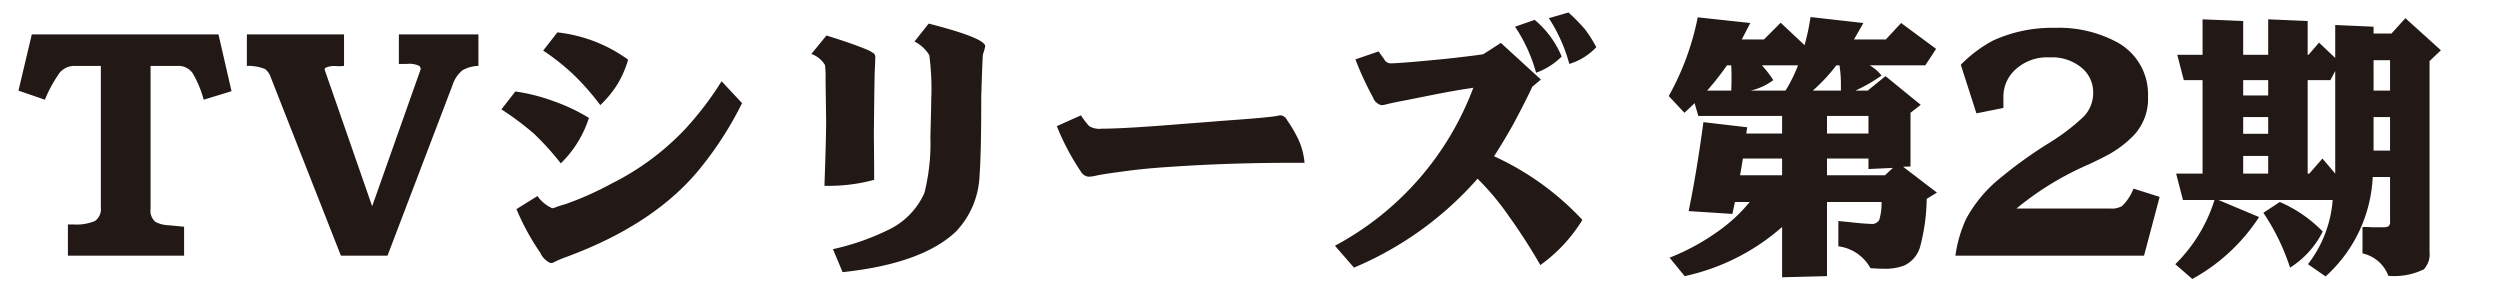 <svg id="グループ_1_のコピー" data-name="グループ 1 のコピー" xmlns="http://www.w3.org/2000/svg" width="220" height="26" viewBox="0 0 220 26">
  <defs>
    <style>
      .cls-1 {
        fill: #221815;
        fill-rule: evenodd;
      }
    </style>
  </defs>
  <path id="TVシリーズ_第2期" data-name="TVシリーズ 第2期" class="cls-1" d="M3.95,8.775A11.906,11.906,0,0,1,5.25,6.4a1.693,1.693,0,0,1,1.375-.6h2.25V18.275A1.267,1.267,0,0,1,8.35,19.45a4.228,4.228,0,0,1-1.925.3H5.975V22.5H16.2V19.95l-1.325-.125a2.736,2.736,0,0,1-1.2-.3,1.286,1.286,0,0,1-.425-1.15V5.8h2.375a1.514,1.514,0,0,1,1.35.675,9.522,9.522,0,0,1,.95,2.3l2.45-.75-1.15-5H2.8L1.625,7.975ZM34.1,22.5L39.8,7.55a2.89,2.89,0,0,1,.875-1.35A2.965,2.965,0,0,1,42.1,5.8V3.025h-7v2.6h0.7a2.044,2.044,0,0,1,1.1.175,0.474,0.474,0,0,1,.125.275L32.75,18.15l-4.175-12a0.243,0.243,0,0,1,.05-0.175,1.908,1.908,0,0,1,1.05-.15H29.95L30.275,5.8V3.025h-8.55V5.8a3.886,3.886,0,0,1,1.6.275,1.524,1.524,0,0,1,.5.725L30,22.5h4.1ZM44.125,9.625A25.285,25.285,0,0,1,47,11.775a24.376,24.376,0,0,1,2.35,2.6,9.678,9.678,0,0,0,2.475-4,16.217,16.217,0,0,0-3.05-1.45A16.457,16.457,0,0,0,45.35,8.05ZM63.5,7.15a28.109,28.109,0,0,1-3.2,4.2,22.988,22.988,0,0,1-6.475,4.8,27.73,27.73,0,0,1-4.025,1.8q-0.675.2-.8,0.25a1.365,1.365,0,0,1-.4.125,3.075,3.075,0,0,1-1.3-1.075L45.45,18.4a20.951,20.951,0,0,0,2.1,3.85,1.763,1.763,0,0,0,.9.9,0.574,0.574,0,0,0,.3-0.075,8.9,8.9,0,0,1,1.05-.45q8.025-2.95,12.025-8.075A30.142,30.142,0,0,0,65.3,9.075ZM47.8,4.45a20.163,20.163,0,0,1,2.625,2.075,21.816,21.816,0,0,1,2.4,2.725,9.432,9.432,0,0,0,1.55-1.9,9.082,9.082,0,0,0,.9-2.1,13.019,13.019,0,0,0-6.225-2.4Zm23.6,0.3a2.278,2.278,0,0,1,1.2.975,9.1,9.1,0,0,1,.05,1.35L72.7,10.6q0,1.625-.15,5.75a15.205,15.205,0,0,0,4.375-.525V14.85L76.9,11.725q0.05-4.725.075-5.4,0.05-.975.05-1.25a0.49,0.49,0,0,0-.1-0.35A3.111,3.111,0,0,0,76.25,4.35q-1.325-.55-3.525-1.225Zm9.075-1.1a3.246,3.246,0,0,1,1.3,1.2A22.011,22.011,0,0,1,81.95,8.7q0,0.525-.075,3.375a17.917,17.917,0,0,1-.525,4.9,6.557,6.557,0,0,1-3.275,3.3,21.644,21.644,0,0,1-4.775,1.65l0.85,2.025q7-.75,9.975-3.575A7.548,7.548,0,0,0,86.2,15.45q0.15-1.9.15-6.925,0.1-3.35.15-3.75a5.417,5.417,0,0,0,.2-0.7q0-.725-4.975-2ZM93,11.1a21.526,21.526,0,0,0,2.1,3.975,0.888,0.888,0,0,0,.7.475,3.177,3.177,0,0,0,.575-0.075Q96.85,15.35,98.75,15.1q1.9-.275,4.35-0.425,5.075-.35,10.85-0.35h0.85a6.213,6.213,0,0,0-.575-2.125,12.511,12.511,0,0,0-.975-1.65,0.689,0.689,0,0,0-.55-0.4,1.4,1.4,0,0,0-.325.05q-0.775.15-5.05,0.45-0.525.05-3.2,0.25-5.175.425-7.175,0.425a1.722,1.722,0,0,1-1.1-.225,6.664,6.664,0,0,1-.725-0.95Zm26.15,12.45a29.857,29.857,0,0,0,10.875-7.825A23.105,23.105,0,0,1,132.8,19.05a50.578,50.578,0,0,1,2.75,4.275,13.586,13.586,0,0,0,3.7-3.975,24.576,24.576,0,0,0-7.775-5.6q0.8-1.225,1.725-2.875,1-1.875,1.65-3.25L135.6,7l-3.525-3.225-1.55,1q-0.975.15-3.275,0.4-4.026.4-4.925,0.4A0.676,0.676,0,0,1,121.8,5.2q-0.051-.075-0.25-0.35-0.025-.025-0.225-0.325l-2.05.7a27.633,27.633,0,0,0,1.55,3.35,1.034,1.034,0,0,0,.725.675,1.672,1.672,0,0,0,.275-0.025q0.774-.2,2-0.425l2.375-.475q1.9-.375,3.45-0.6a26.138,26.138,0,0,1-12.175,13.9Zm14.175-21.2a13.872,13.872,0,0,1,1.85,4.05,6.017,6.017,0,0,0,2.25-1.425A8.353,8.353,0,0,0,135.05,1.75ZM136.3,1.6a14.219,14.219,0,0,1,1.8,4.025,5.411,5.411,0,0,0,2.375-1.475,12.078,12.078,0,0,0-1-1.575,16.286,16.286,0,0,0-1.45-1.475Zm10.55,6.85,1.375,1.475q0.425-.375.9-0.85L149.45,10.2h7.375v1.55h-3.15l0.075-.55-3.85-.45q-0.6,4.475-1.3,7.825l3.85,0.25,0.225-1.05h1.3A14.043,14.043,0,0,1,151.2,20.35a19.794,19.794,0,0,1-4.275,2.325L148.25,24.3a19.074,19.074,0,0,0,8.575-4.325V24.4l3.95-.1V17.775h4.8a5.056,5.056,0,0,1-.2,1.575,0.724,0.724,0,0,1-.75.35q-0.375,0-1.375-.1-0.675-.075-1.475-0.15v2.225A3.761,3.761,0,0,1,164.6,23.6q0.75,0.05,1.175.05a4.783,4.783,0,0,0,1.775-.275,2.61,2.61,0,0,0,1.425-1.675,17.27,17.27,0,0,0,.575-4.2l0.9-.55-2.975-2.275,0.65-.025V9.925l0.9-.7-3.1-2.525L164.35,7.975h-1.075a14.43,14.43,0,0,0,2.3-1.325,3.5,3.5,0,0,0-1.05-.9h4.9l0.95-1.45L167.3,2.025l-1.35,1.45h-2.8q0.375-.65.825-1.45l-4.65-.525a19.157,19.157,0,0,1-.525,2.475L156.7,2l-1.475,1.475h-1.95l0.75-1.45-4.625-.5a23.479,23.479,0,0,1-2.55,6.925h0Zm5.125-2.7h0.375c0.016,0.4.025,0.742,0.025,1.025q0,0.45-.025,1.2h-2.125a24.532,24.532,0,0,0,1.75-2.225h0Zm1.275,8.975,0.125-.775h3.45v1.475h-3.7Zm3.875-6.75H154.05a5.292,5.292,0,0,0,2-.925,9.838,9.838,0,0,0-1-1.3h3.175a13.21,13.21,0,0,1-1.1,2.225h0ZM161.6,5.75h0.275A11.1,11.1,0,0,1,162,7.5V7.975h-2.475A15.542,15.542,0,0,0,161.6,5.75h0Zm-0.825,8.2h3.65v0.925l2.15-.1-0.7.65h-5.1V13.95Zm0-3.75h3.65v1.55h-3.65V10.2ZM176.3,8.575a3.2,3.2,0,0,1,.85-2.25,4.118,4.118,0,0,1,3.225-1.275,4.065,4.065,0,0,1,2.825.925,2.8,2.8,0,0,1,1,2.2,2.979,2.979,0,0,1-.825,2.075,18.456,18.456,0,0,1-3.125,2.375A38.828,38.828,0,0,0,175.625,16,11.805,11.805,0,0,0,173,19.3a11.5,11.5,0,0,0-.925,3.2h16.6l1.375-5.175-2.3-.725a4.372,4.372,0,0,1-1,1.525,1.747,1.747,0,0,1-1.05.225h-8.25a26.343,26.343,0,0,1,6.4-3.9q1.425-.675,1.925-0.975a9.488,9.488,0,0,0,2.05-1.625,4.688,4.688,0,0,0,1.2-3.35,5.212,5.212,0,0,0-2.8-4.825,10.793,10.793,0,0,0-5.4-1.225,12.482,12.482,0,0,0-5.45,1.125A11.637,11.637,0,0,0,172.55,5.7l1.375,4.275L176.3,9.5V8.575ZM194.875,17.6a13.6,13.6,0,0,1-3.45,5.65l1.5,1.3A16.457,16.457,0,0,0,198.8,19.1l-3.575-1.5h10.05a10.5,10.5,0,0,1-2.175,5.65l1.55,1.075a12.553,12.553,0,0,0,4.15-8.75h1.525V19.5a0.483,0.483,0,0,1-.15.425,1.287,1.287,0,0,1-.525.075h-0.9q-0.2-.025-0.85-0.025V22.3a3.135,3.135,0,0,1,2.275,1.975A5.992,5.992,0,0,0,213.3,23.7a1.952,1.952,0,0,0,.5-1.525V5.375l1-.95L211.675,1.6,210.45,2.95h-1.575V2.35L205.5,2.2V5.1l-1.425-1.35L203.15,4.825h-0.075V1.85L199.6,1.7V4.825h-2.2V1.85l-3.575-.15V4.825H191.6l0.575,2.225h1.65v8.225H191.5l0.6,2.325h2.775Zm2.525-7.3h2.2v1.475h-2.2V10.3Zm0-3.25h2.2V8.4h-2.2V7.05Zm0,6.675h2.2v1.55h-2.2v-1.55Zm5.675-6.675h2l0.425-.8v9.025l-1.125-1.325-1.15,1.325h-0.15V7.05Zm5.8,3.25h1.45v2.95h-1.45V10.3Zm0-5h1.45V7.975h-1.45V5.3Zm-7.35,18.25a7.922,7.922,0,0,0,2.875-3.175,11.825,11.825,0,0,0-3.775-2.6l-1.45.95a19.248,19.248,0,0,1,2.35,4.825h0Z"/>
</svg>
